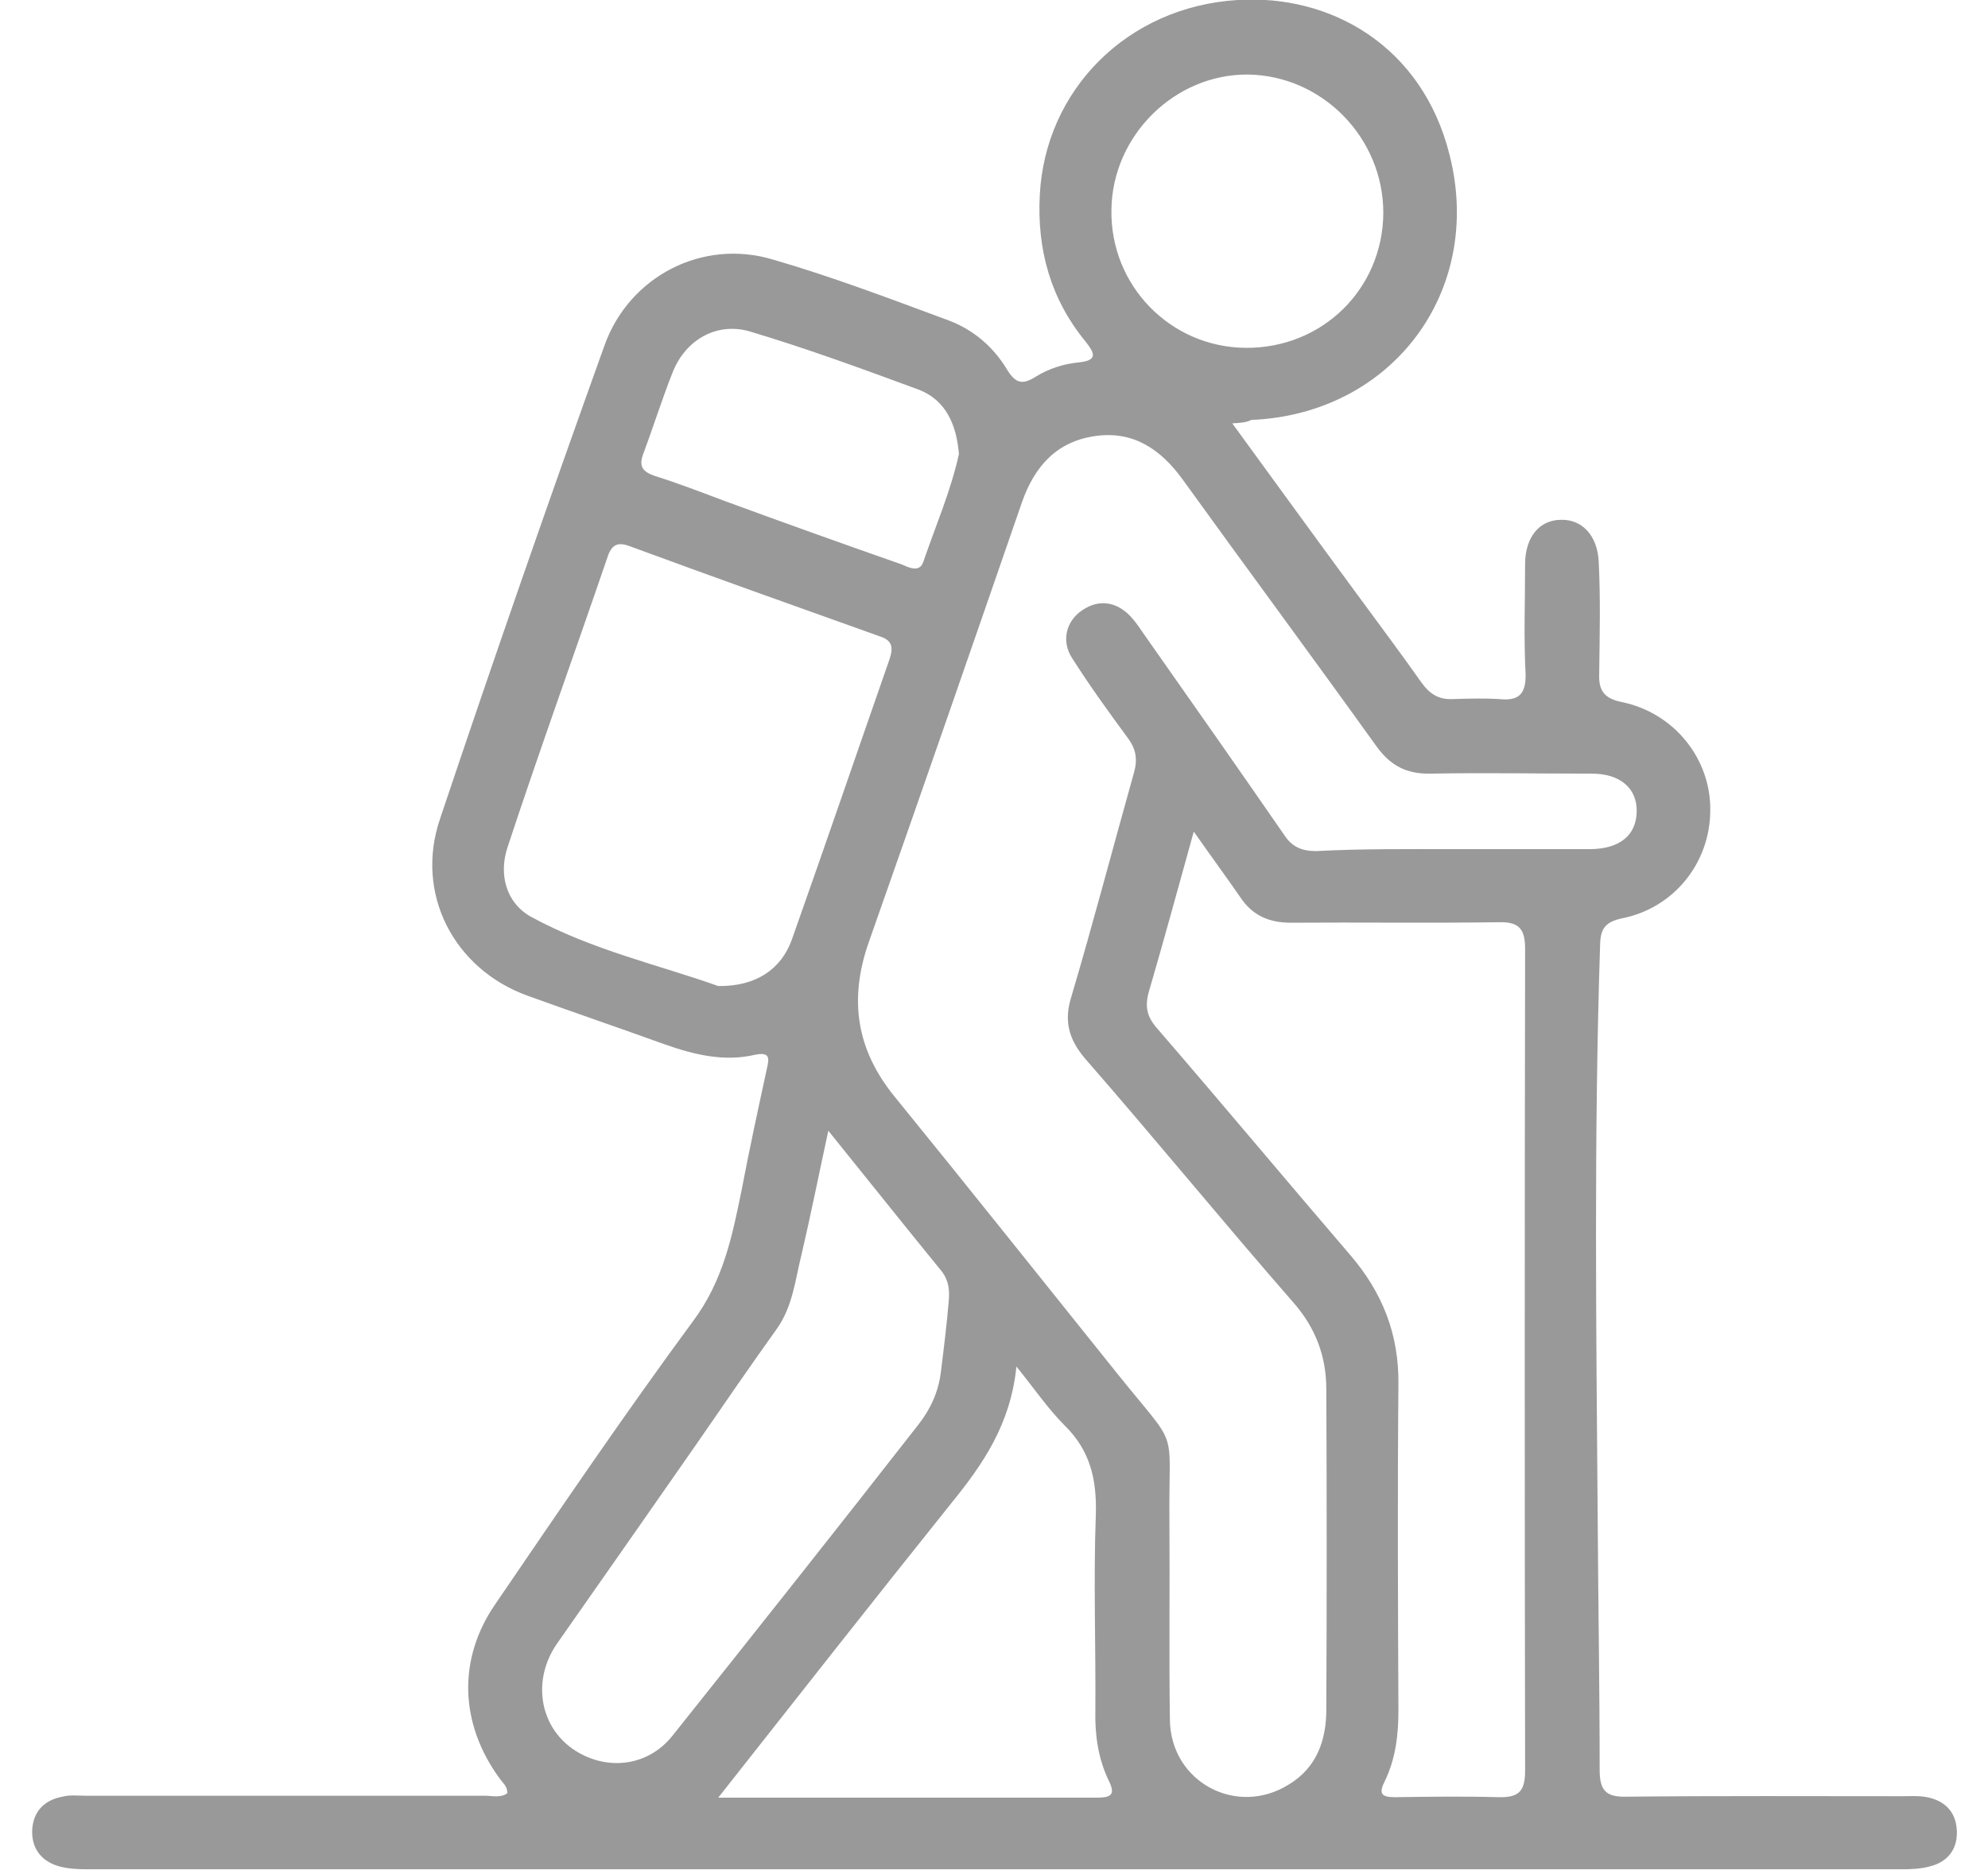 <?xml version="1.0" encoding="UTF-8"?>
<!-- Generator: Adobe Illustrator 24.3.0, SVG Export Plug-In . SVG Version: 6.00 Build 0)  -->
<svg xmlns="http://www.w3.org/2000/svg" xmlns:xlink="http://www.w3.org/1999/xlink" version="1.1" id="Layer_1" x="0px" y="0px" viewBox="0 0 408 383.9" style="enable-background:new 0 0 408 383.9;" xml:space="preserve">
<style type="text/css">
	.st0{fill:#999999;}
</style>
<g>
	<path class="st0" d="M252.9,86.9c8.9,12.2,17.3,23.8,25.7,35.2c4.4,6,8.9,12,13.2,18.1c1.6,2.2,3.4,3.4,6.2,3.3   c3.2-0.1,6.5-0.2,9.7,0c3.9,0.4,5.5-0.9,5.4-5.2c-0.4-7.5-0.1-14.9-0.1-22.5c0-5.5,2.9-9.1,7.4-9.1c4.2-0.1,7.4,3.1,7.7,8.5   c0.4,7.8,0.2,15.5,0.1,23.3c-0.1,3.4,1.2,4.9,4.6,5.6c10.8,2.2,18.4,11.7,18.2,22.4c-0.1,10.7-7.5,19.9-18.1,22   c-3.2,0.7-4.4,1.9-4.5,5.2c-1.3,39.4-0.8,79-0.5,118.5c0.1,17.1,0.4,34,0.4,51.1c0,4.1,1.2,5.6,5.4,5.5c18.9-0.2,37.9-0.1,56.8-0.1   c1.4,0,2.9-0.1,4.4,0.1c4,0.6,6.5,2.9,6.7,6.9c0.2,3.9-1.9,6.5-5.5,7.4c-1.8,0.5-3.8,0.6-5.6,0.6c-124.2,0-248.5,0-372.6,0   c-2,0-4.1-0.1-6.1-0.7c-3.4-1.1-5.3-3.6-5.2-7.3c0.2-3.9,2.5-6.2,6.2-6.9c1.5-0.4,3.2-0.2,4.8-0.2c27.3,0,54.6,0,81.9,0   c1.5,0,3.2,0.5,4.6-0.5c0.1-1.4-0.9-2.1-1.6-3.1c-8.1-11.1-8.7-24.4-0.8-35.8c13.3-19.5,26.6-39.1,40.6-58.1   c6.1-8.2,8-17.4,9.9-26.8c1.6-8.4,3.4-16.7,5.2-25c0.5-2.1,0.6-3.4-2.4-2.8c-6.4,1.5-12.5,0-18.5-2.1c-9.4-3.4-18.8-6.6-28.2-10   c-15.2-5.5-23.2-21-18-36.3c10.9-32.5,22.2-65,33.8-97.3c5.1-14.1,20.1-21.9,34.6-17.5c12.1,3.5,23.9,8,35.8,12.4   c5.2,1.9,9.4,5.5,12.2,10.2c1.8,2.9,3.2,3.1,5.9,1.4c2.6-1.6,5.6-2.6,8.7-2.9c4.2-0.4,3.3-2,1.4-4.4c-7.1-8.7-9.9-18.8-9.3-30   c1.1-21.4,17.8-38.6,40.6-40c19.1-1.2,37.9,9.4,43.5,31.8c7.1,28-11.8,53.2-40.7,54.4C255.8,86.7,254.8,86.8,252.9,86.9z    M298.3,174.3c8.4,0,16.7,0,25.1,0c1.1,0,2,0,3.1,0c5.9-0.1,9.3-2.8,9.4-7.7c0.1-4.8-3.4-7.8-9.2-7.8c-11.1,0-22-0.2-33.1,0   c-4.9,0.1-8.2-1.6-11.1-5.6c-13.2-18.4-26.6-36.5-39.8-54.8c-4.5-6.2-10.1-10-17.9-8.9c-7.9,1.1-12.5,6.2-15.1,13.7   c-10.4,30.1-20.8,60.1-31.4,90.2c-4.1,11.7-2.6,22,5.3,31.7c15.3,18.8,30.4,37.8,45.5,56.6c13.2,16.5,10.7,10.2,10.9,30.4   c0.1,13.7-0.1,27.3,0.1,41c0.2,12.7,13.7,19.9,24.4,13.2c5.8-3.5,7.7-9.2,7.7-15.4c0.1-21.9,0.1-43.8,0-65.7c0-6.8-2.2-12.7-6.9-18   c-14.4-16.5-28.2-33.4-42.6-49.9c-3.4-4-4.4-7.8-2.8-12.8c4.5-15.2,8.5-30.5,12.8-45.8c0.8-2.8,0.5-4.9-1.3-7.3   c-3.9-5.3-7.8-10.7-11.3-16.2c-2.4-3.6-1.3-7.8,2.1-10c3.3-2.2,6.9-1.8,9.9,1.4c1.1,1.2,2,2.6,2.9,3.9   c9.5,13.5,19.1,27.2,28.5,40.8c1.6,2.5,3.6,3.4,6.6,3.4C279.5,174.2,288.9,174.3,298.3,174.3z M245,170.7   c-3.2,11.5-6.1,22.2-9.2,32.8c-0.9,3.1-0.4,5.2,1.6,7.5c13.3,15.4,26.4,31.1,39.7,46.6c6.6,7.7,10,16.2,9.9,26.5   c-0.2,22.4-0.1,44.6,0,67c0,5.1-0.6,10-2.8,14.5c-1.3,2.6-0.7,3.3,2.1,3.3c7.1-0.1,14.1-0.2,21.2,0c4.1,0.1,5.5-1.1,5.5-5.4   c-0.1-56.3-0.1-112.4,0-168.7c0-4.1-1.2-5.6-5.4-5.5c-14.2,0.2-28.5,0-42.7,0.1c-4.5,0-7.9-1.5-10.4-5.3   C251.6,179.9,248.5,175.7,245,170.7z M147.4,202.4c7.7,0.1,12.9-3.4,15.1-9.5c6.8-19.2,13.4-38.5,20.1-57.7   c0.8-2.5,0.4-3.8-2.1-4.6c-17.1-6.1-34.2-12.2-51.3-18.5c-2.2-0.8-3.5-0.5-4.4,1.9c-6.8,19.9-14,39.8-20.6,59.8   c-1.9,5.6-0.4,11.5,4.8,14.4C121.7,195.1,135.7,198.2,147.4,202.4z M170,232.1c-2,9.2-3.6,17.3-5.5,25.4   c-1.3,5.2-1.8,10.7-5.1,15.3c-5.5,7.7-10.8,15.4-16.1,23.1c-9.7,13.9-19.3,27.7-29,41.5c-5.1,7.4-3.6,16.7,3.1,21.5   c6.7,4.7,15.4,3.9,20.6-2.6c16.9-21.2,33.8-42.5,50.5-63.9c2.5-3.2,4.1-6.7,4.6-10.8c0.6-4.8,1.2-9.7,1.6-14.4   c0.2-2.2,0.1-4.2-1.4-6.2C185.8,251.8,178.3,242.4,170,232.1z M147.4,369c5.3,0,9.8,0,14.2,0c21.2,0,42.3,0,63.4,0   c3.1,0,4-0.6,2.5-3.6c-2.1-4.4-2.8-9.2-2.7-14.1c0.1-13.5-0.4-27.1,0.1-40.5c0.2-7.2-1.2-13.1-6.4-18.2c-3.4-3.4-6.1-7.4-9.9-12.1   c-1.2,11.9-6.9,20.1-13.4,28.1C179.5,328.2,163.8,348.2,147.4,369z M255.7,71.4c15.7,0.1,28.1-12.1,28.2-27.7   c0-15.4-12.5-28.2-27.8-28.4c-15.1-0.1-27.8,12.6-28,27.7C227.8,58.6,240.2,71.3,255.7,71.4z M196.8,93.2   c-0.5-6.2-2.8-11.1-8.2-13.2c-11.4-4.2-22.8-8.4-34.5-11.9c-6.8-2.1-13.3,1.5-16,8.2c-2.2,5.5-4,11.3-6.1,16.9   c-0.9,2.5-0.2,3.6,2.4,4.5c4.8,1.5,9.7,3.4,14.5,5.2c12,4.4,24,8.7,36,12.9c1.5,0.6,3.8,1.9,4.6-0.5   C192,108,195.2,100.6,196.8,93.2z"></path>
</g>
</svg>
